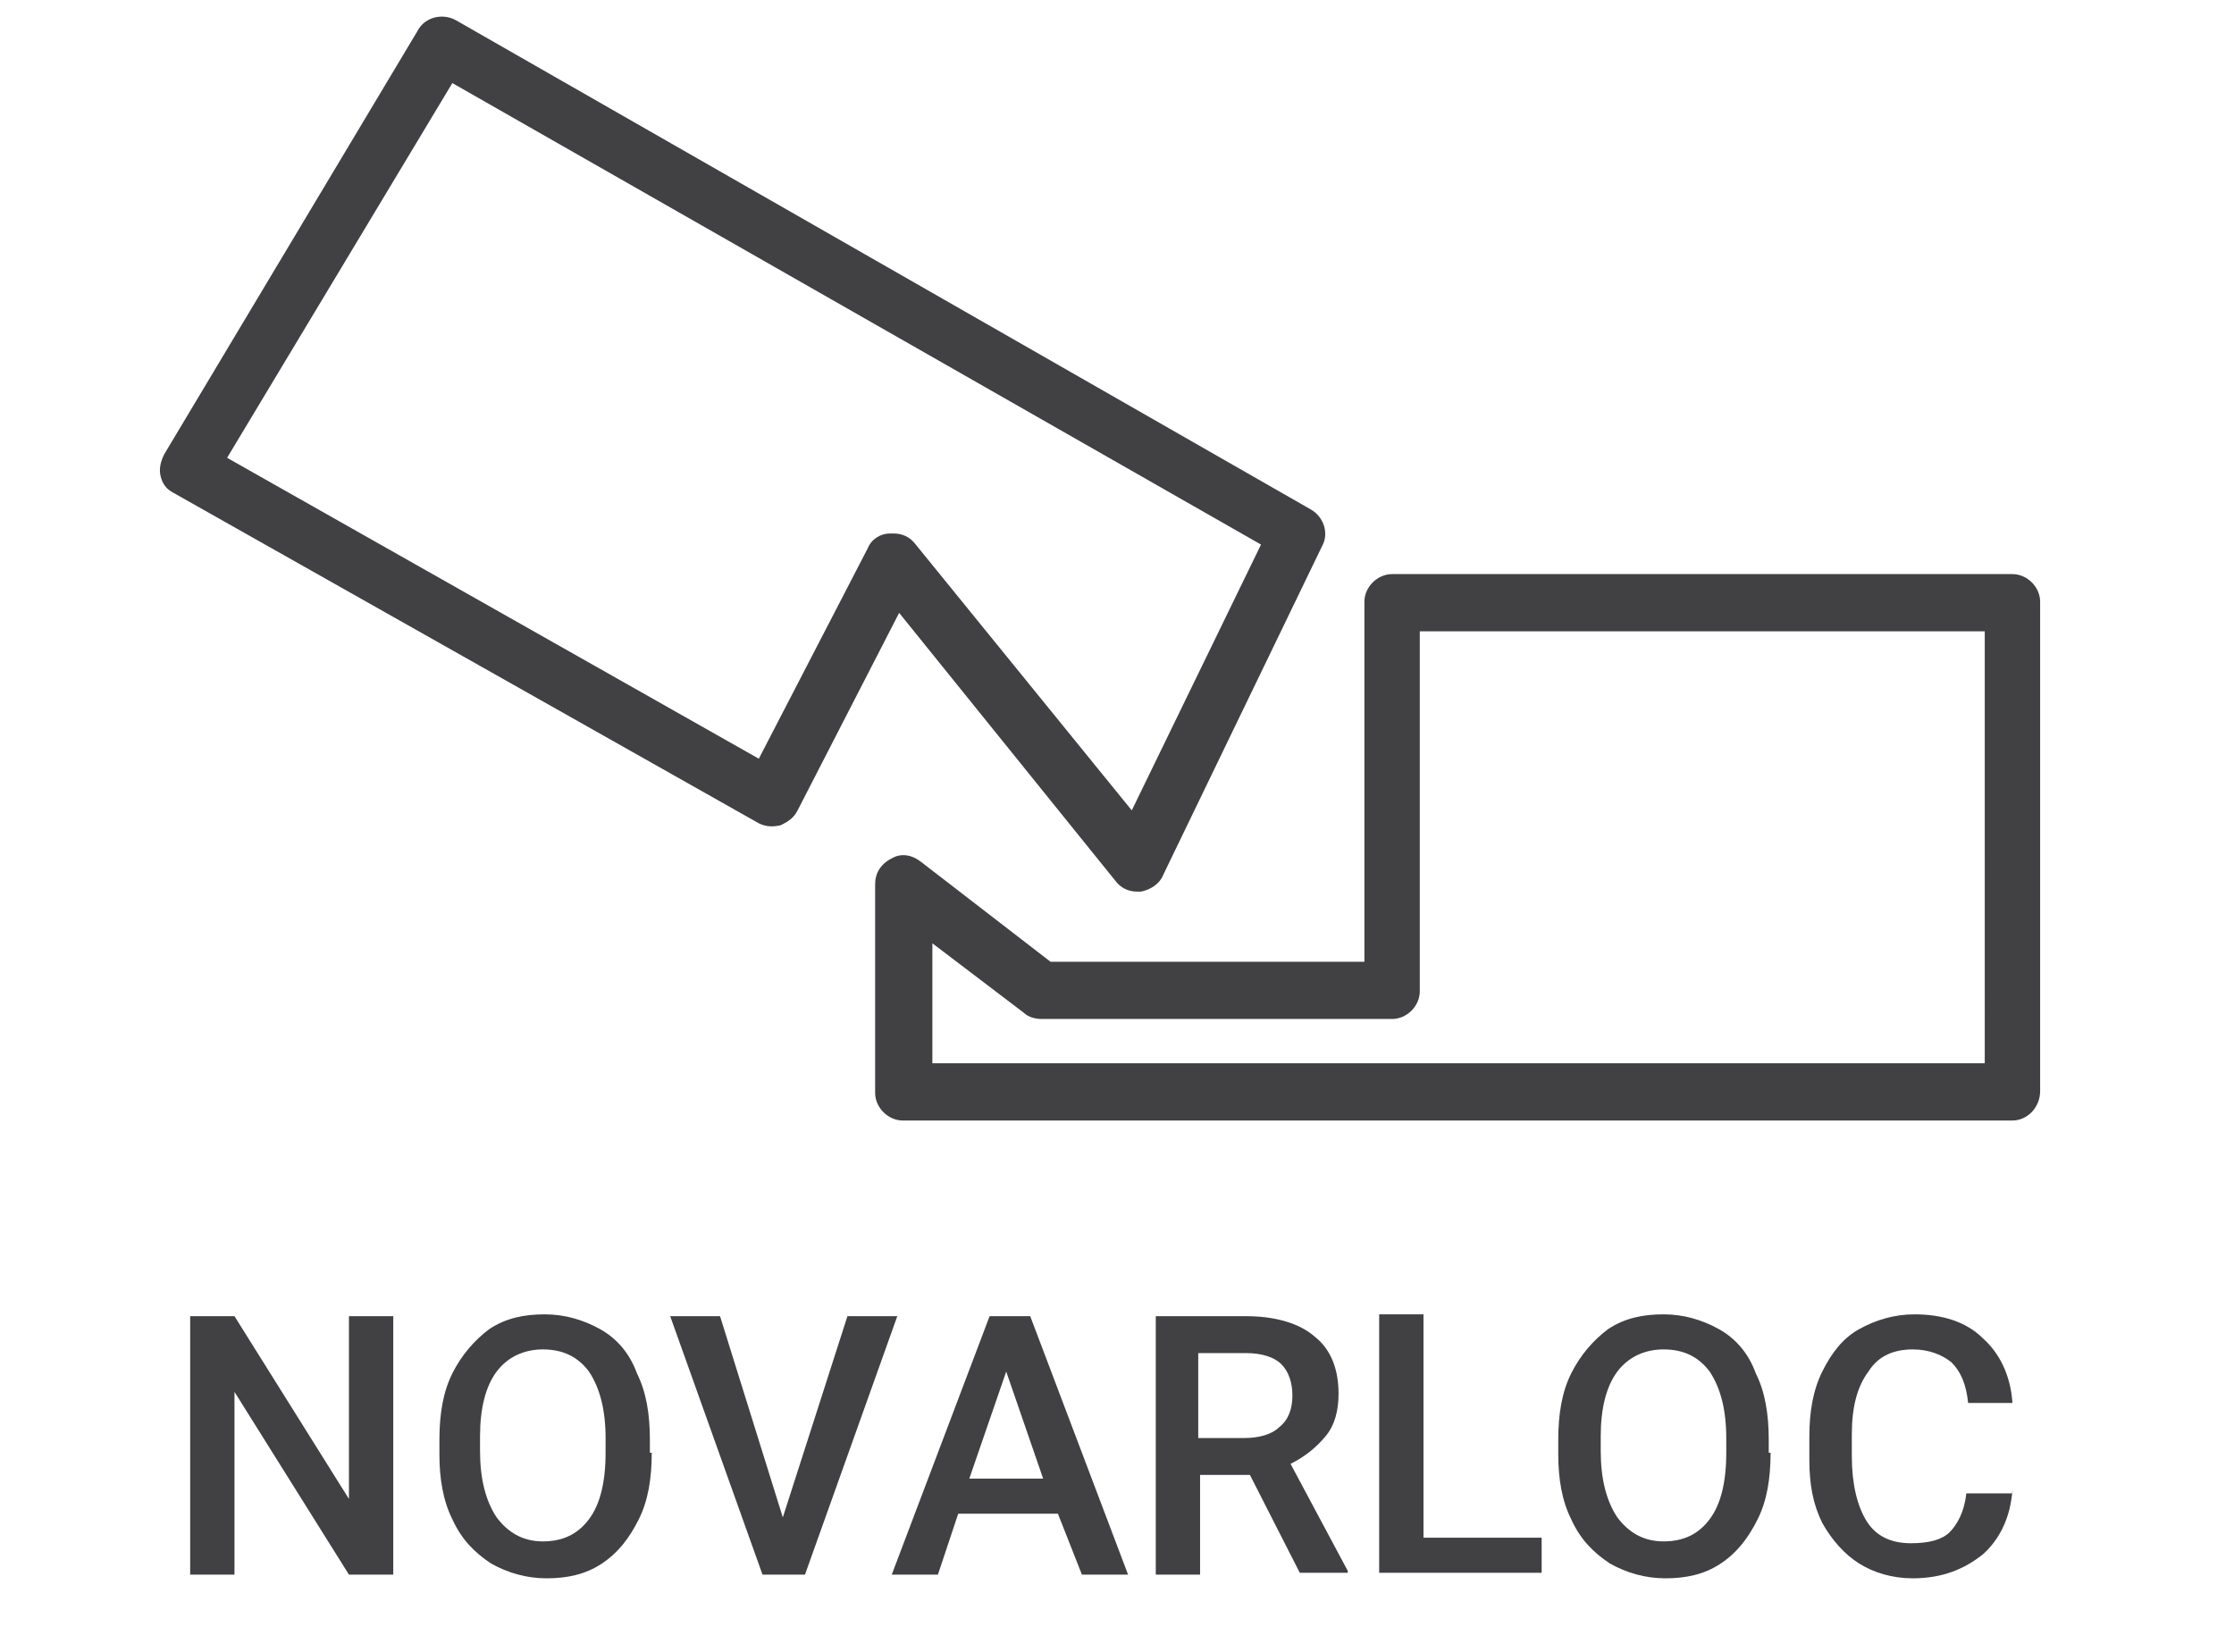<?xml version="1.0" encoding="utf-8"?>
<!-- Generator: Adobe Illustrator 22.1.0, SVG Export Plug-In . SVG Version: 6.00 Build 0)  -->
<svg version="1.1" id="Layer_1" xmlns="http://www.w3.org/2000/svg" xmlns:xlink="http://www.w3.org/1999/xlink" x="0px" y="0px"
	 viewBox="0 0 121 89.5" style="enable-background:new 0 0 121 89.5;" xml:space="preserve">
<style type="text/css">
	.st0{fill:#414042;}
</style>
<g>
	<path class="st0" d="M61.6,48.3c-0.5,0-0.9-0.2-1.2-0.6L48.7,33.2l-5.5,10.7c-0.2,0.4-0.5,0.6-0.9,0.8c-0.4,0.1-0.8,0.1-1.2-0.1
		L9.4,26.7c-0.4-0.2-0.6-0.5-0.7-0.9c-0.1-0.4,0-0.8,0.2-1.2L22.6,1.7C23,0.9,24,0.7,24.7,1.1L71,27.6c0.7,0.4,1,1.3,0.6,2L63,47.4
		c-0.2,0.5-0.7,0.8-1.2,0.9C61.7,48.3,61.7,48.3,61.6,48.3z M48.4,28.9c0.5,0,0.9,0.2,1.2,0.6l11.7,14.4l7-14.4l-43.8-25L12.3,24.8
		l28.8,16.3L47,29.7c0.2-0.5,0.7-0.8,1.2-0.8C48.3,28.9,48.3,28.9,48.4,28.9z"/>
	<path class="st0" d="M109,60.7H48.9c-0.8,0-1.5-0.7-1.5-1.5V47.9c0-0.6,0.3-1.1,0.9-1.4c0.5-0.3,1.1-0.2,1.6,0.2l7,5.4h17V32.6
		c0-0.8,0.7-1.5,1.5-1.5H109c0.8,0,1.5,0.7,1.5,1.5v26.5C110.5,60,109.8,60.7,109,60.7z M50.4,57.6h57.1V34.2H76.9v19.5
		c0,0.8-0.7,1.5-1.5,1.5h-19c-0.3,0-0.7-0.1-0.9-0.3l-5-3.8V57.6z"/>
</g>
<g>
	<path class="st0" d="M21.3,85.3h-2.4l-6.2-9.9v9.9h-2.4v-14h2.4l6.2,9.9v-9.9h2.4V85.3z"/>
	<path class="st0" d="M35.3,78.7c0,1.4-0.2,2.6-0.7,3.6c-0.5,1-1.1,1.8-2,2.4c-0.9,0.6-1.9,0.8-3,0.8c-1.1,0-2.1-0.3-3-0.8
		c-0.9-0.6-1.6-1.3-2.1-2.4c-0.5-1-0.7-2.2-0.7-3.5v-0.8c0-1.4,0.2-2.6,0.7-3.6c0.5-1,1.2-1.8,2-2.4c0.9-0.6,1.9-0.8,3-0.8
		s2.1,0.3,3,0.8c0.9,0.5,1.6,1.3,2,2.4c0.5,1,0.7,2.2,0.7,3.6V78.7z M32.8,77.9c0-1.5-0.3-2.7-0.9-3.6c-0.6-0.8-1.4-1.2-2.5-1.2
		c-1,0-1.9,0.4-2.5,1.2c-0.6,0.8-0.9,2-0.9,3.5v0.8c0,1.5,0.3,2.7,0.9,3.6c0.6,0.8,1.4,1.3,2.5,1.3c1.1,0,1.9-0.4,2.5-1.2
		s0.9-2,0.9-3.6V77.9z"/>
	<path class="st0" d="M42.4,82.2l3.5-10.9h2.7l-5,14h-2.3l-5-14h2.7L42.4,82.2z"/>
	<path class="st0" d="M57.3,82h-5.4l-1.1,3.3h-2.5l5.3-14h2.2l5.3,14h-2.5L57.3,82z M52.5,80.1h4l-2-5.8L52.5,80.1z"/>
	<path class="st0" d="M67.7,79.9h-2.7v5.4h-2.4v-14h4.9c1.6,0,2.9,0.4,3.7,1.1c0.9,0.7,1.3,1.8,1.3,3.1c0,0.9-0.2,1.7-0.7,2.3
		c-0.5,0.6-1.1,1.1-1.9,1.5l3.1,5.8v0.1h-2.6L67.7,79.9z M64.9,77.9h2.5c0.8,0,1.5-0.2,1.9-0.6c0.5-0.4,0.7-1,0.7-1.7
		c0-0.7-0.2-1.3-0.6-1.7s-1.1-0.6-1.9-0.6h-2.6V77.9z"/>
	<path class="st0" d="M77.2,83.3h6.3v1.9h-8.8v-14h2.4V83.3z"/>
	<path class="st0" d="M95.9,78.7c0,1.4-0.2,2.6-0.7,3.6c-0.5,1-1.1,1.8-2,2.4c-0.9,0.6-1.9,0.8-3,0.8c-1.1,0-2.1-0.3-3-0.8
		c-0.9-0.6-1.6-1.3-2.1-2.4c-0.5-1-0.7-2.2-0.7-3.5v-0.8c0-1.4,0.2-2.6,0.7-3.6c0.5-1,1.2-1.8,2-2.4c0.9-0.6,1.9-0.8,3-0.8
		c1.1,0,2.1,0.3,3,0.8c0.9,0.5,1.6,1.3,2,2.4c0.5,1,0.7,2.2,0.7,3.6V78.7z M93.5,77.9c0-1.5-0.3-2.7-0.9-3.6
		c-0.6-0.8-1.4-1.2-2.5-1.2c-1,0-1.9,0.4-2.5,1.2c-0.6,0.8-0.9,2-0.9,3.5v0.8c0,1.5,0.3,2.7,0.9,3.6c0.6,0.8,1.4,1.3,2.5,1.3
		c1.1,0,1.9-0.4,2.5-1.2c0.6-0.8,0.9-2,0.9-3.6V77.9z"/>
	<path class="st0" d="M109,80.7c-0.1,1.5-0.7,2.7-1.6,3.5c-1,0.8-2.2,1.3-3.8,1.3c-1.1,0-2.1-0.3-2.9-0.8c-0.8-0.5-1.5-1.3-2-2.2
		c-0.5-1-0.7-2.1-0.7-3.4v-1.3c0-1.3,0.2-2.5,0.7-3.5c0.5-1,1.1-1.8,2-2.3c0.9-0.5,1.9-0.8,3-0.8c1.5,0,2.8,0.4,3.7,1.3
		c0.9,0.8,1.5,2,1.6,3.5h-2.4c-0.1-1-0.4-1.7-0.9-2.2c-0.5-0.4-1.2-0.7-2.1-0.7c-1.1,0-1.9,0.4-2.4,1.2c-0.6,0.8-0.9,1.9-0.9,3.4
		v1.2c0,1.5,0.3,2.7,0.8,3.5c0.5,0.8,1.3,1.2,2.4,1.2c1,0,1.7-0.2,2.1-0.6s0.8-1.1,0.9-2.1H109z"/>
</g>
</svg>
